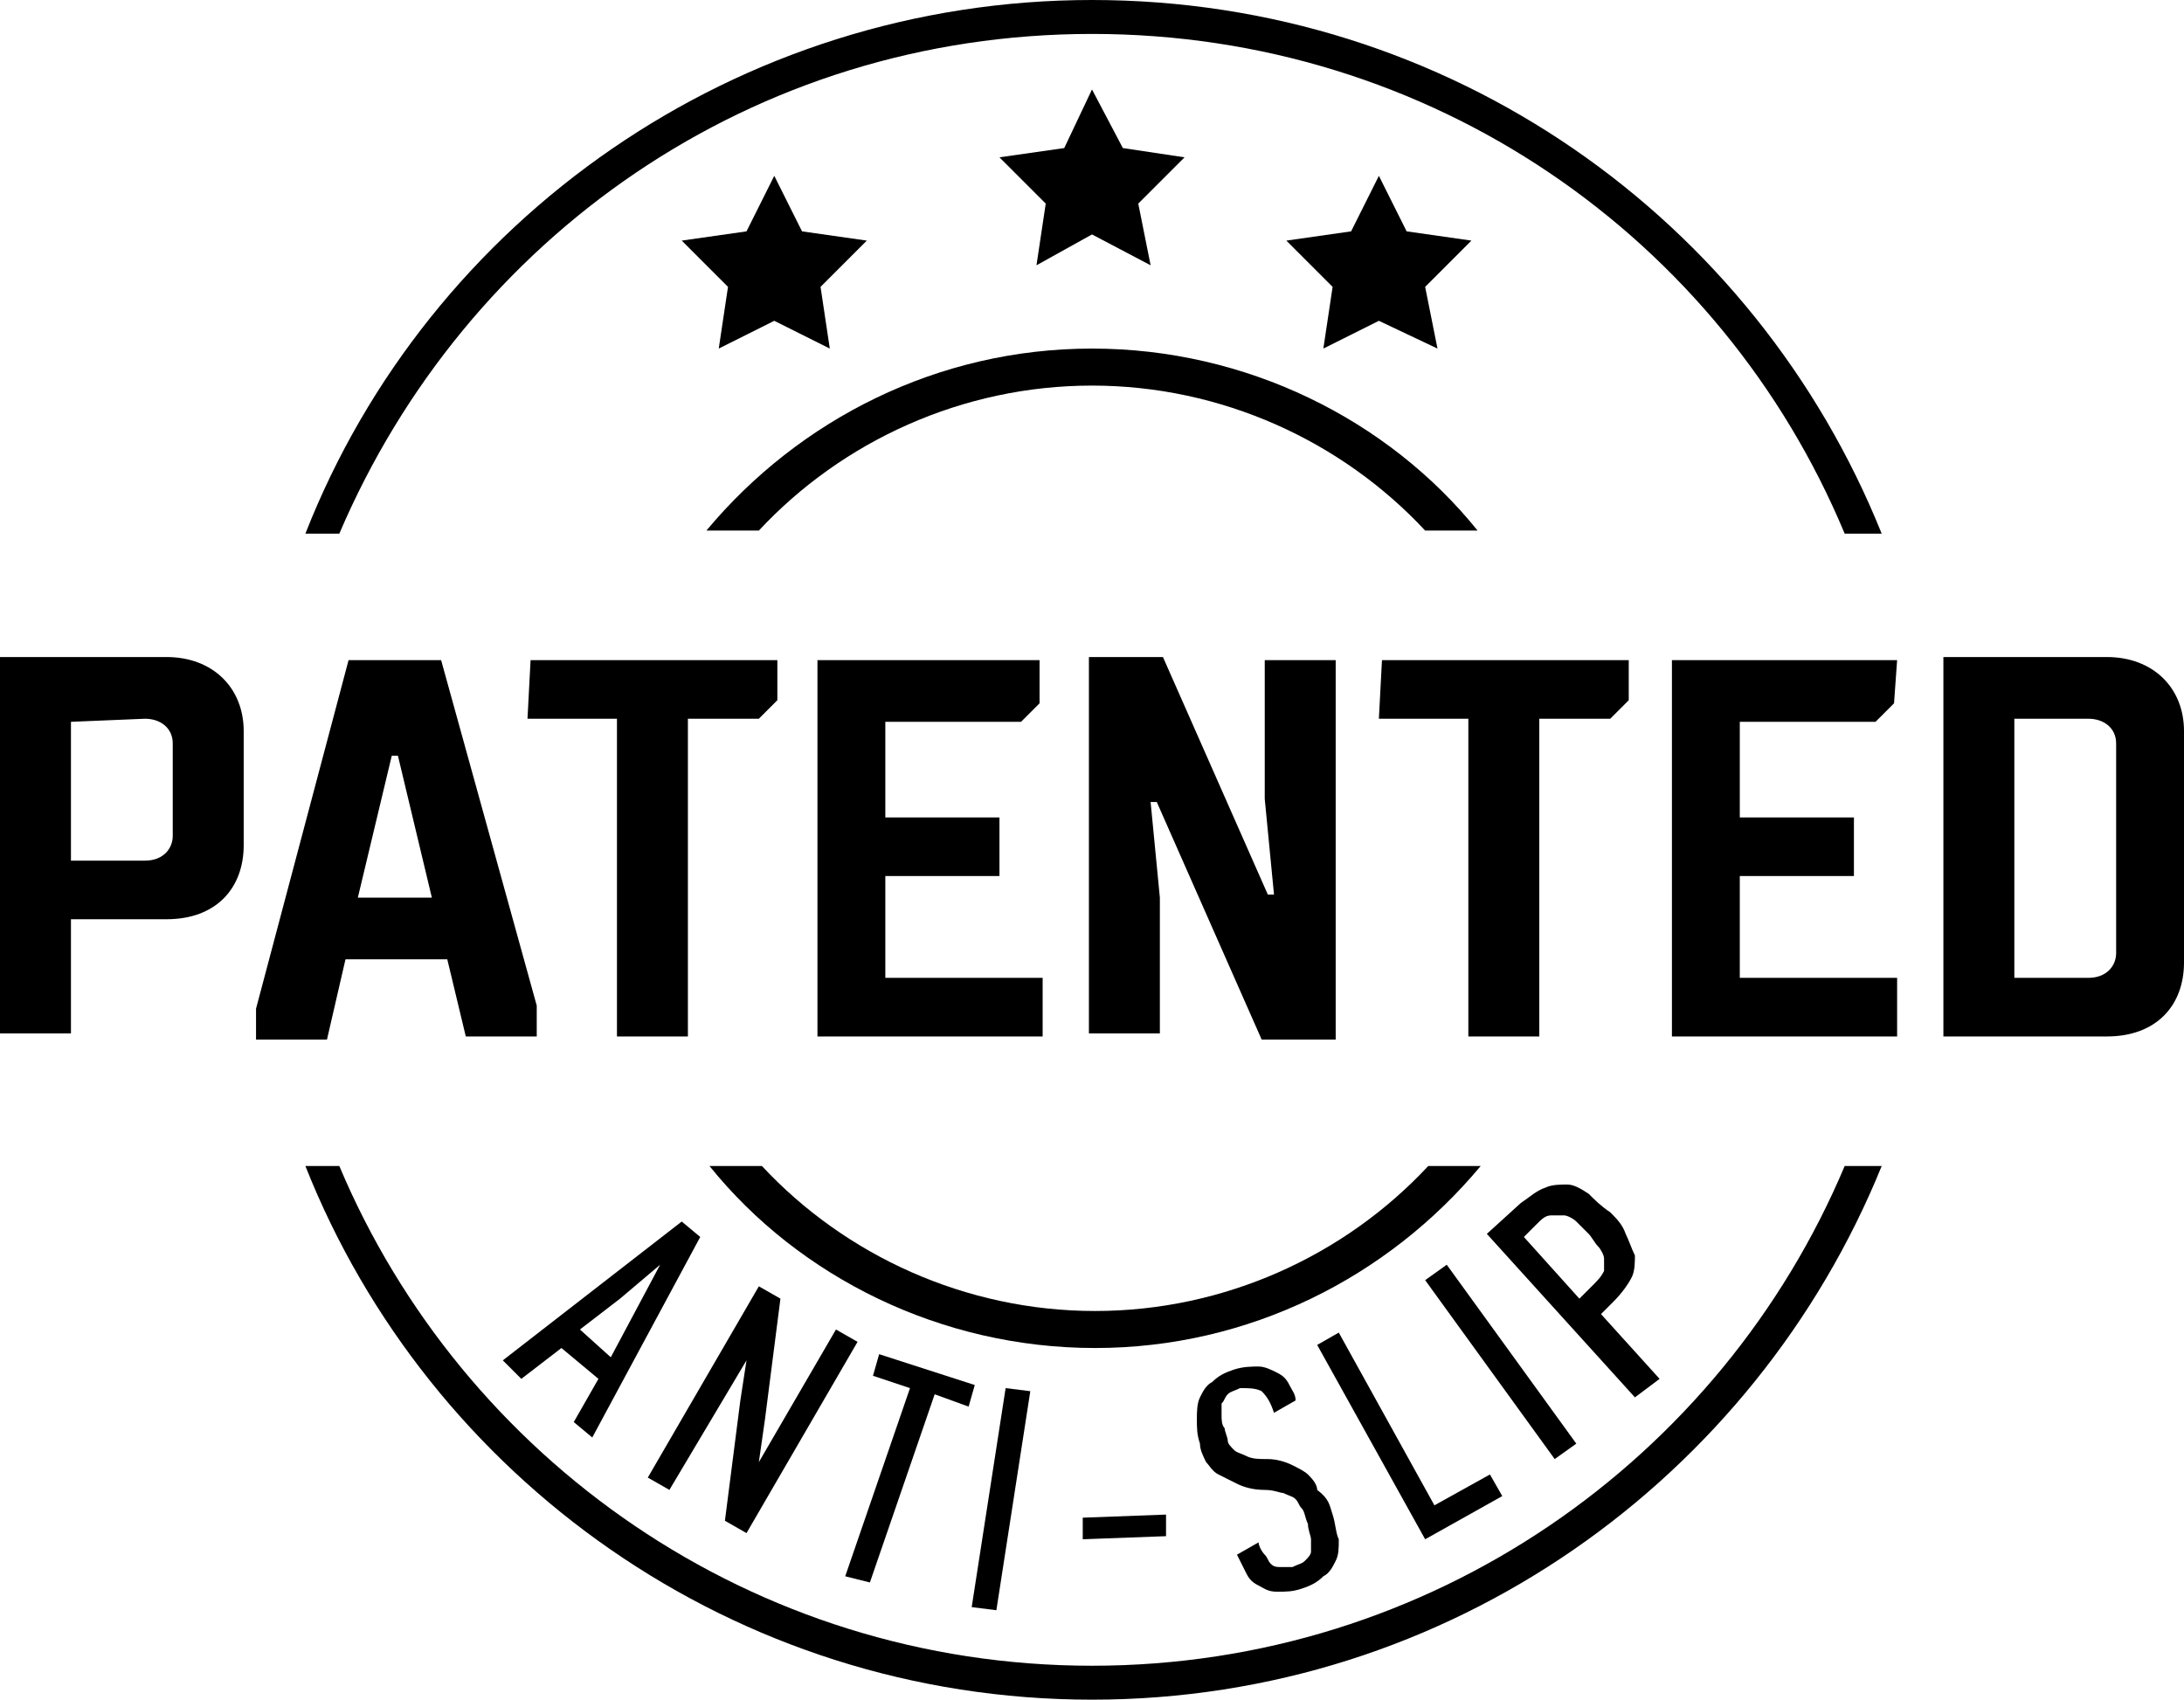 <?xml version="1.0" encoding="utf-8"?>
<!-- Generator: Adobe Illustrator 24.0.2, SVG Export Plug-In . SVG Version: 6.00 Build 0)  -->
<svg version="1.1" id="Layer_1" xmlns="http://www.w3.org/2000/svg" xmlns:xlink="http://www.w3.org/1999/xlink" x="0px" y="0px"
	 width="70.8px" height="55.1px" viewBox="0 0 70.8 55.1" style="enable-background:new 0 0 70.8 55.1;" xml:space="preserve">
<path d="M48,37.8c-3,3.6-7.5,5.9-12.5,5.9s-9.6-2.3-12.5-5.9h1.7c2.7,2.9,6.6,4.7,10.8,4.7s8.1-1.8,10.8-4.7H48z M35.4,11.3
	c5,0,9.6,2.3,12.5,5.9h-1.7c-2.7-2.9-6.6-4.7-10.8-4.7s-8.1,1.8-10.8,4.7h-1.7C25.9,13.6,30.4,11.3,35.4,11.3"/>
<path d="M61,37.8c-4.1,10.1-14,17.3-25.6,17.3S13.9,47.9,9.9,37.8H11C15,47.3,24.4,54,35.4,54s20.4-6.7,24.4-16.2H61z M35.4,0
	C47,0,56.9,7.1,61,17.3h-1.2c-4-9.6-13.4-16.2-24.4-16.2S15.1,7.7,11,17.3H9.9C13.9,7.1,23.9,0,35.4,0"/>
<g>
	<path d="M18.6,46.1l0.8-1.4l-1.2-1l-1.3,1l-0.6-0.6l5.8-4.5l0.6,0.5l-3.5,6.5L18.6,46.1z M21.4,41l-1.3,1.1l-1.3,1l1,0.9l0.8-1.5
		L21.4,41L21.4,41z"/>
	<path d="M24.2,44.1l-2.5,4.2L21,47.9l3.6-6.2l0.7,0.4L24.8,46l-0.2,1.4l0,0l2.5-4.3l0.7,0.4l-3.6,6.2l-0.7-0.4l0.5-3.9L24.2,44.1
		L24.2,44.1z"/>
	<path d="M30.3,45.2l-2.1,6.1l-0.8-0.2l2.1-6.1l-1.2-0.4l0.2-0.7l3.1,1l-0.2,0.7L30.3,45.2z"/>
	<path d="M31.5,52.1l1.1-7.1l0.8,0.1l-1.1,7.1L31.5,52.1z"/>
	<path d="M35.1,49.9v-0.7l2.7-0.1v0.7L35.1,49.9z"/>
	<path d="M43.2,49.1c0.1,0.3,0.1,0.6,0.2,0.8c0,0.3,0,0.5-0.1,0.7s-0.2,0.4-0.4,0.5c-0.2,0.2-0.4,0.3-0.7,0.4
		c-0.3,0.1-0.5,0.1-0.8,0.1s-0.4-0.1-0.6-0.2c-0.2-0.1-0.3-0.2-0.4-0.4c-0.1-0.2-0.2-0.4-0.3-0.6l0.7-0.4c0,0.1,0.1,0.3,0.2,0.4
		c0.1,0.1,0.1,0.2,0.2,0.3c0.1,0.1,0.2,0.1,0.3,0.1s0.3,0,0.4,0c0.2-0.1,0.3-0.1,0.4-0.2s0.2-0.2,0.2-0.3s0-0.3,0-0.4
		s-0.1-0.3-0.1-0.5c-0.1-0.2-0.1-0.4-0.2-0.5c-0.1-0.1-0.1-0.2-0.2-0.3s-0.2-0.1-0.4-0.2c-0.1,0-0.3-0.1-0.6-0.1
		c-0.4,0-0.7-0.1-0.9-0.2c-0.2-0.1-0.4-0.2-0.6-0.3s-0.3-0.3-0.4-0.4c-0.1-0.2-0.2-0.4-0.2-0.6c-0.1-0.3-0.1-0.5-0.1-0.8
		c0-0.2,0-0.5,0.1-0.7s0.2-0.4,0.4-0.5c0.2-0.2,0.4-0.3,0.7-0.4c0.3-0.1,0.6-0.1,0.8-0.1s0.4,0.1,0.6,0.2c0.2,0.1,0.3,0.2,0.4,0.4
		c0.1,0.2,0.2,0.3,0.2,0.5l-0.7,0.4c-0.1-0.3-0.2-0.5-0.4-0.7C40.7,45,40.5,45,40.2,45c-0.2,0.1-0.3,0.1-0.4,0.2
		c-0.1,0.1-0.1,0.2-0.2,0.3c0,0.1,0,0.2,0,0.4c0,0.1,0,0.3,0.1,0.4c0,0.1,0.1,0.3,0.1,0.4s0.1,0.2,0.2,0.3s0.2,0.1,0.4,0.2
		s0.4,0.1,0.7,0.1s0.6,0.1,0.8,0.2c0.2,0.1,0.4,0.2,0.5,0.3s0.3,0.3,0.3,0.5C43.1,48.6,43.1,48.8,43.2,49.1z"/>
	<path d="M46.2,49.9l-3.5-6.3l0.7-0.4l3.1,5.6l1.8-1l0.4,0.7L46.2,49.9z"/>
	<path d="M50.4,47.3l-4.2-5.8l0.7-0.5l4.2,5.8L50.4,47.3z"/>
	<path d="M49.3,39c0.3-0.2,0.5-0.4,0.8-0.5c0.2-0.1,0.5-0.1,0.7-0.1s0.4,0.1,0.7,0.3c0.2,0.2,0.4,0.4,0.7,0.6
		c0.2,0.2,0.4,0.4,0.5,0.7c0.1,0.2,0.2,0.5,0.3,0.7c0,0.2,0,0.5-0.1,0.7s-0.3,0.5-0.6,0.8l-0.4,0.4l1.9,2.1L53,45.3L48.2,40L49.3,39
		z M51.2,42.1l0.4-0.4c0.2-0.2,0.3-0.3,0.4-0.5c0-0.1,0-0.3,0-0.4s-0.1-0.3-0.2-0.4s-0.2-0.3-0.3-0.4c-0.1-0.1-0.3-0.3-0.4-0.4
		c-0.1-0.1-0.3-0.2-0.4-0.2s-0.3,0-0.4,0c-0.2,0-0.3,0.1-0.5,0.3l-0.4,0.4L51.2,42.1z"/>
</g>
<path d="M67.7,23.3c0.5,0,0.9,0.3,0.9,0.8v6.8c0,0.4-0.3,0.8-0.9,0.8h-2.4v-8.4C65.3,23.3,67.7,23.3,67.7,23.3z M63,33.6h5.3
	c1.6,0,2.5-1,2.5-2.4v-7.5c0-1.4-1-2.4-2.5-2.4H63V33.6z M61.5,21.4h-7.3v12.2h7.3v-1.9h-5.1v-3.3h3.7v-1.9h-3.7v-3.1h4.4l0.6-0.6
	L61.5,21.4L61.5,21.4z M44.7,23.3h2.9v10.3h2.3V23.3h2.3l0.6-0.6v-1.3h-8L44.7,23.3L44.7,23.3z M43.3,33.6V21.4H41v4.5l0.3,3.1h-0.2
	l-3.4-7.7h-2.4v12.2h2.3v-4.4L37.3,26h0.2l3.4,7.7h2.4V33.6z M33.8,21.4h-7.3v12.2h7.3v-1.9h-5.1v-3.3h3.7v-1.9h-3.7v-3.1h4.4
	l0.6-0.6v-1.4H33.8z M17.1,23.3H20v10.3h2.3V23.3h2.3l0.6-0.6v-1.3h-8L17.1,23.3L17.1,23.3z M12.7,24.5h0.2l1.1,4.6h-2.4L12.7,24.5z
	 M15.1,33.6h2.3v-1l-3.1-11.2h-3l-3,11.3v1h2.3l0.6-2.6h3.3L15.1,33.6z M4.7,23.3c0.5,0,0.9,0.3,0.9,0.8v3c0,0.4-0.3,0.8-0.9,0.8
	H2.3v-4.5L4.7,23.3L4.7,23.3z M2.3,33.6v-3.8h3.1c1.6,0,2.5-1,2.5-2.4v-3.7c0-1.4-1-2.4-2.5-2.4H0v12.2h2.3V33.6z"/>
<polygon points="35.4,2.9 36.4,4.8 38.4,5.1 36.9,6.6 37.3,8.6 35.4,7.6 33.6,8.6 33.9,6.6 32.4,5.1 34.5,4.8 "/>
<polygon points="25.1,5.7 26,7.5 28.1,7.8 26.6,9.3 26.9,11.3 25.1,10.4 23.3,11.3 23.6,9.3 22.1,7.8 24.2,7.5 "/>
<polygon points="44.7,5.7 45.6,7.5 47.7,7.8 46.2,9.3 46.6,11.3 44.7,10.4 42.9,11.3 43.2,9.3 41.7,7.8 43.8,7.5 "/>
</svg>
